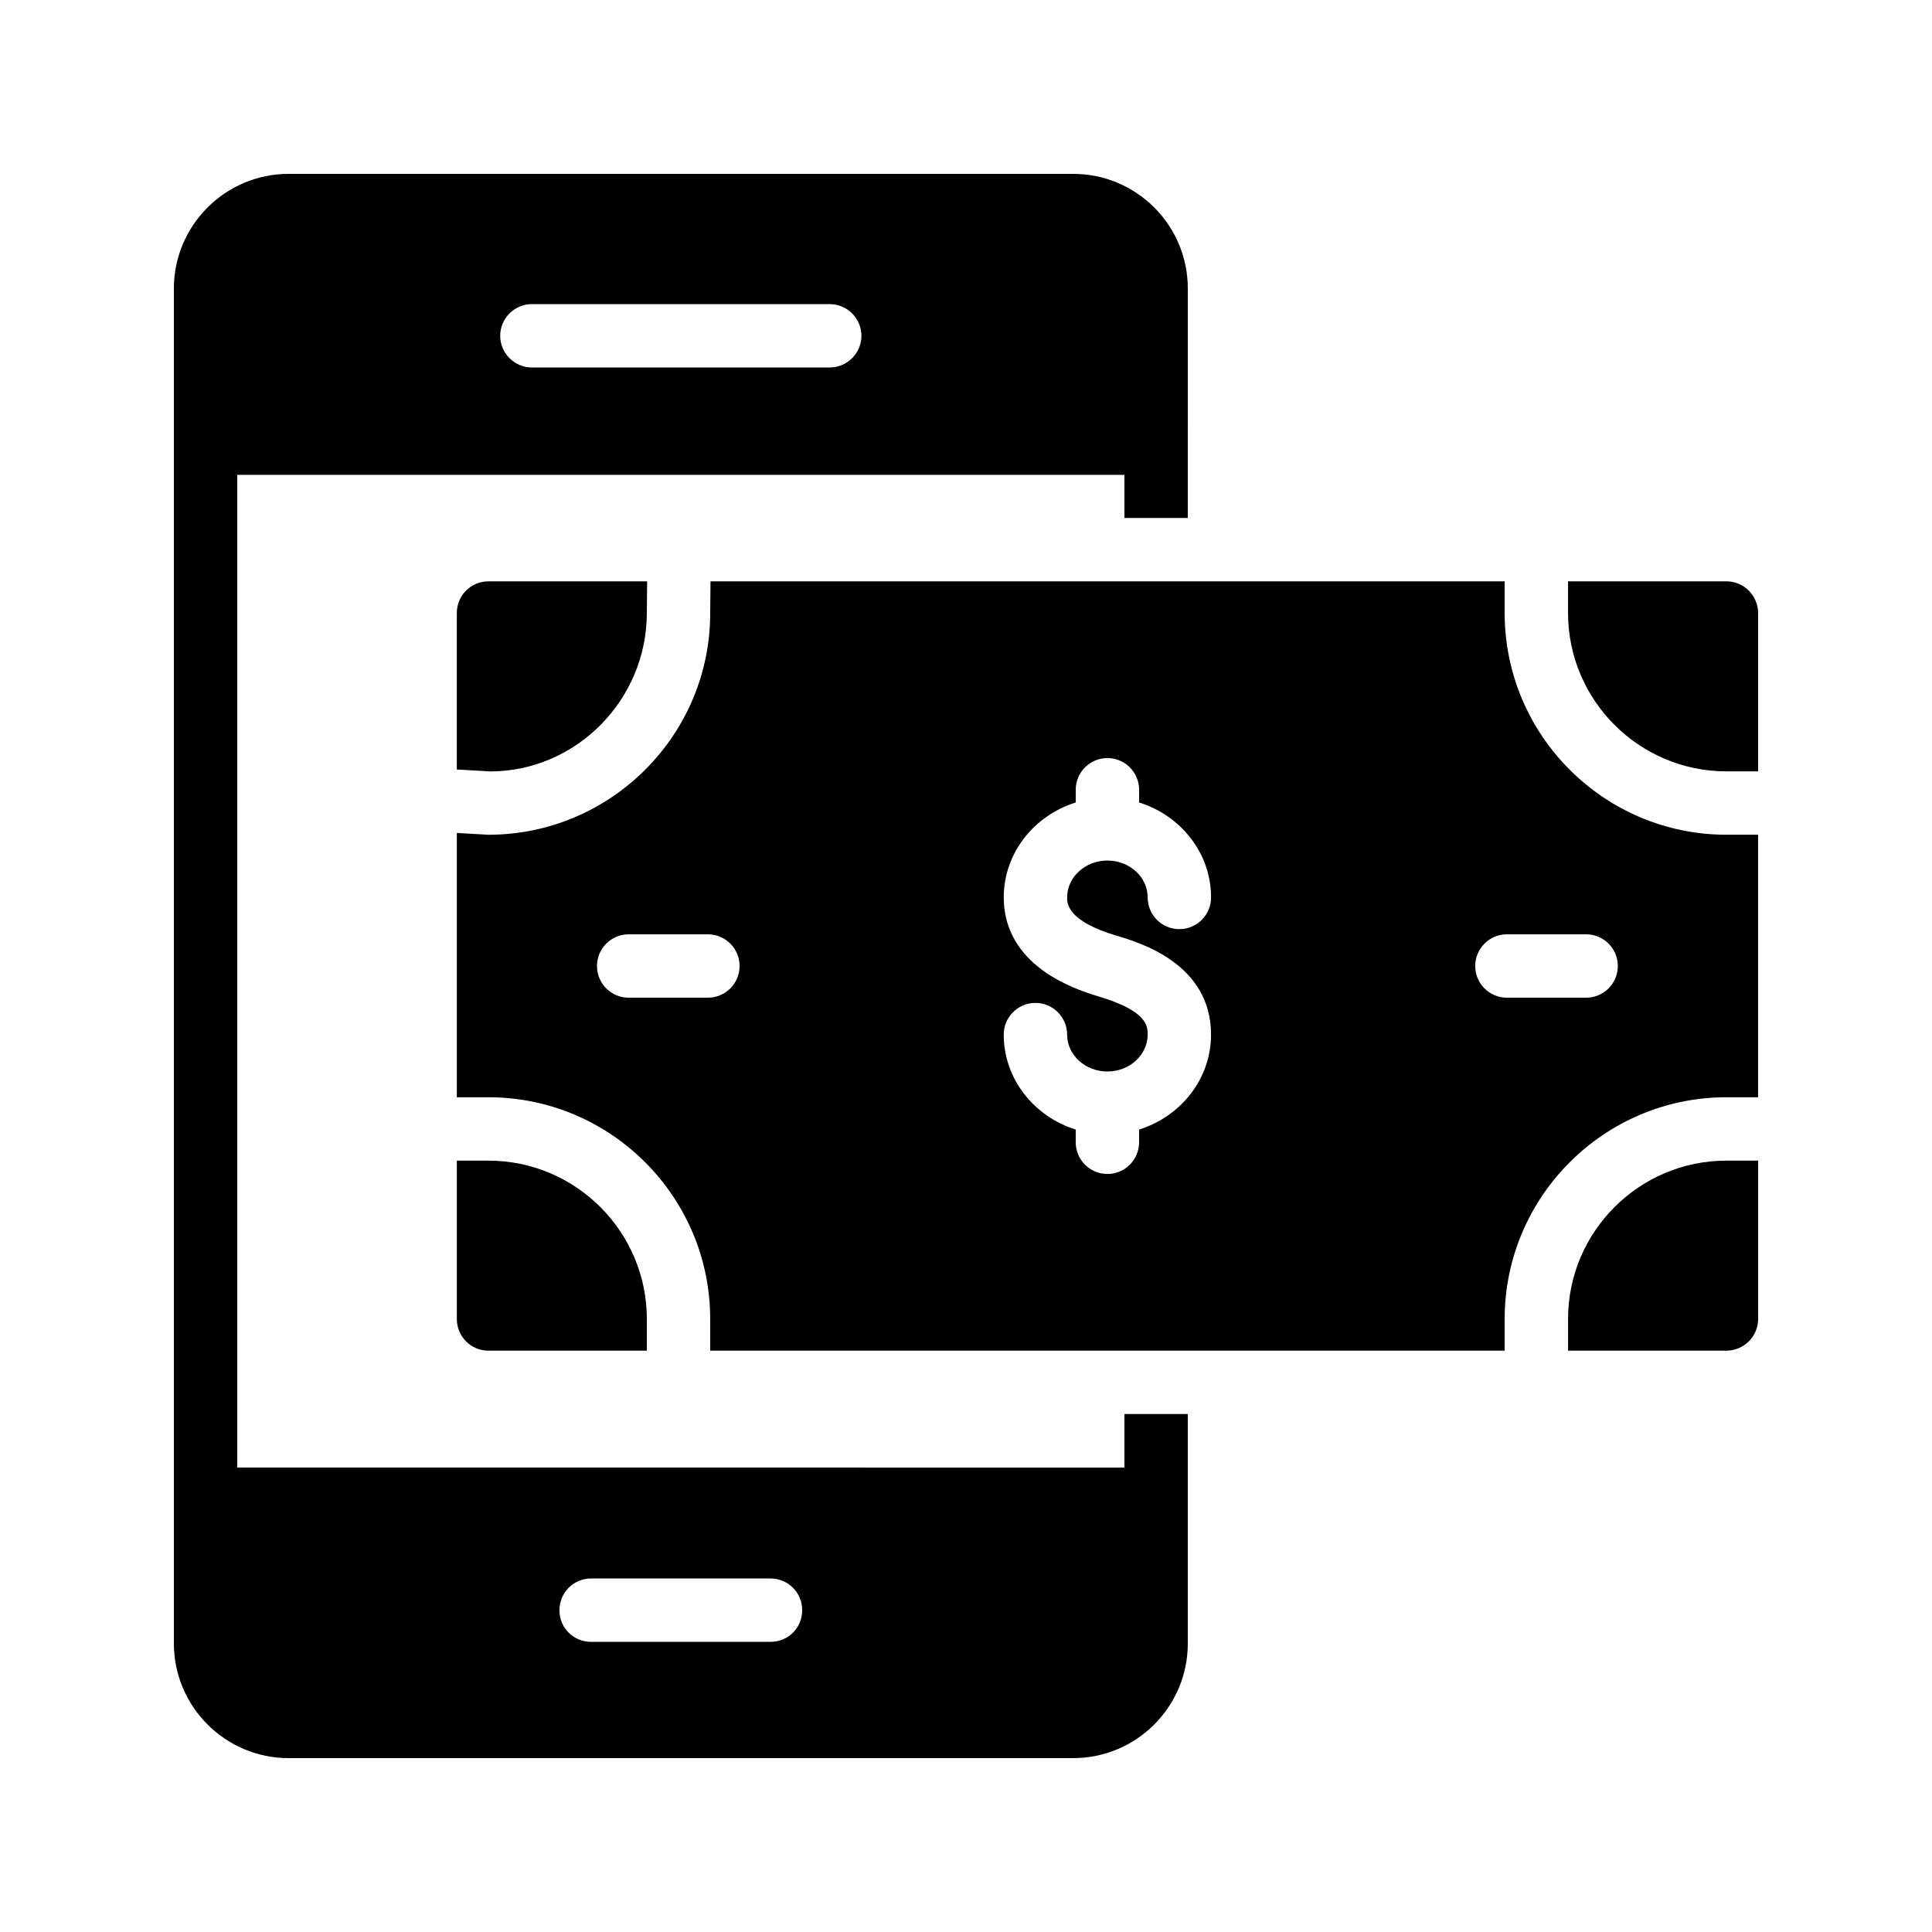 <?xml version="1.0" encoding="UTF-8"?>
<!-- Uploaded to: ICON Repo, www.iconrepo.com, Generator: ICON Repo Mixer Tools -->
<svg fill="#000000" width="800px" height="800px" version="1.1" viewBox="144 144 512 512" xmlns="http://www.w3.org/2000/svg">
 <g>
  <path d="m542.75 306.44v-8.375h-210.46l-0.082 8.457c0 32.328-26.371 58.695-58.777 58.695l-8.371-0.477v70.043h8.371c32.406 0 58.777 26.367 58.777 58.777v8.375h210.54v-8.375c0-32.41 26.371-58.777 58.777-58.777h8.387v-69.57h-8.387c-32.406 0.004-58.777-26.363-58.777-58.773zm-211.15 101.96h-20.992c-4.641 0-8.398-3.758-8.398-8.398 0-4.637 3.754-8.398 8.398-8.398h20.992c4.641 0 8.398 3.758 8.398 8.398-0.004 4.641-3.758 8.398-8.398 8.398zm108.26-16.445c6.207 1.84 25.074 7.441 25.074 26.223 0 11.801-8.043 21.711-19.066 25.168l0.004 3.367c0 4.637-3.754 8.398-8.398 8.398-4.641 0-8.398-3.758-8.398-8.398v-3.363c-11.023-3.457-19.074-13.367-19.074-25.168 0-4.637 3.754-8.398 8.398-8.398 4.641 0 8.398 3.758 8.398 8.398 0 5.391 4.789 9.777 10.676 9.777 5.879 0 10.668-4.387 10.668-9.777 0-2.184 0-6.25-13.055-10.129-20.73-6.148-25.082-17.656-25.082-26.223 0-11.801 8.051-21.711 19.074-25.168v-3.363c0-4.637 3.754-8.398 8.398-8.398 4.641 0 8.398 3.758 8.398 8.398v3.363c11.023 3.457 19.066 13.367 19.066 25.168 0 4.637-3.754 8.398-8.398 8.398-4.641 0-8.398-3.758-8.398-8.398 0-5.391-4.789-9.777-10.668-9.777-5.887 0-10.676 4.387-10.676 9.777-0.004 1.543-0.004 6.246 13.059 10.125zm124.48 16.445h-20.992c-4.641 0-8.398-3.758-8.398-8.398 0-4.637 3.754-8.398 8.398-8.398h20.992c4.641 0 8.398 3.758 8.398 8.398s-3.754 8.398-8.398 8.398z"/>
  <path d="m601.52 298.06h-41.973v8.375c0 23.148 18.836 41.984 41.984 41.984h8.383v-41.961c0-4.621-3.777-8.398-8.395-8.398z"/>
  <path d="m265.06 306.46v41.469l8.848 0.504c22.672-0.012 41.508-18.848 41.508-41.996l0.082-8.375h-42.039c-4.703 0.004-8.398 3.781-8.398 8.398z"/>
  <path d="m273.46 501.94h41.961v-8.375c0-23.148-18.836-41.984-41.984-41.984h-8.371v41.961c0 4.617 3.695 8.398 8.395 8.398z"/>
  <path d="m559.55 493.56v8.375h41.977c4.617 0 8.398-3.777 8.398-8.398v-41.961h-8.387c-23.152 0-41.988 18.836-41.988 41.984z"/>
  <path d="m220.47 609.92h207.91c16.793 0 30.398-13.602 30.398-30.395v-60.793h-16.793v14.191l-235.11-0.004v-263.07h235.11v11.418h16.793l0.004-60.793c0-16.793-13.605-30.395-30.398-30.395h-207.91c-16.707 0-30.395 13.602-30.395 30.395v359.05c0 16.797 13.688 30.398 30.395 30.398zm80.191-47.609h47.527c4.703 0 8.398 3.777 8.398 8.398 0 4.703-3.695 8.398-8.398 8.398h-47.527c-4.703 0-8.398-3.695-8.398-8.398 0-4.621 3.695-8.398 8.398-8.398zm-15.703-337.72h78.93c4.617 0 8.398 3.777 8.398 8.398 0 4.617-3.777 8.398-8.398 8.398h-78.93c-4.617 0-8.398-3.777-8.398-8.398 0.004-4.621 3.781-8.398 8.398-8.398z"/>
 </g>
</svg>